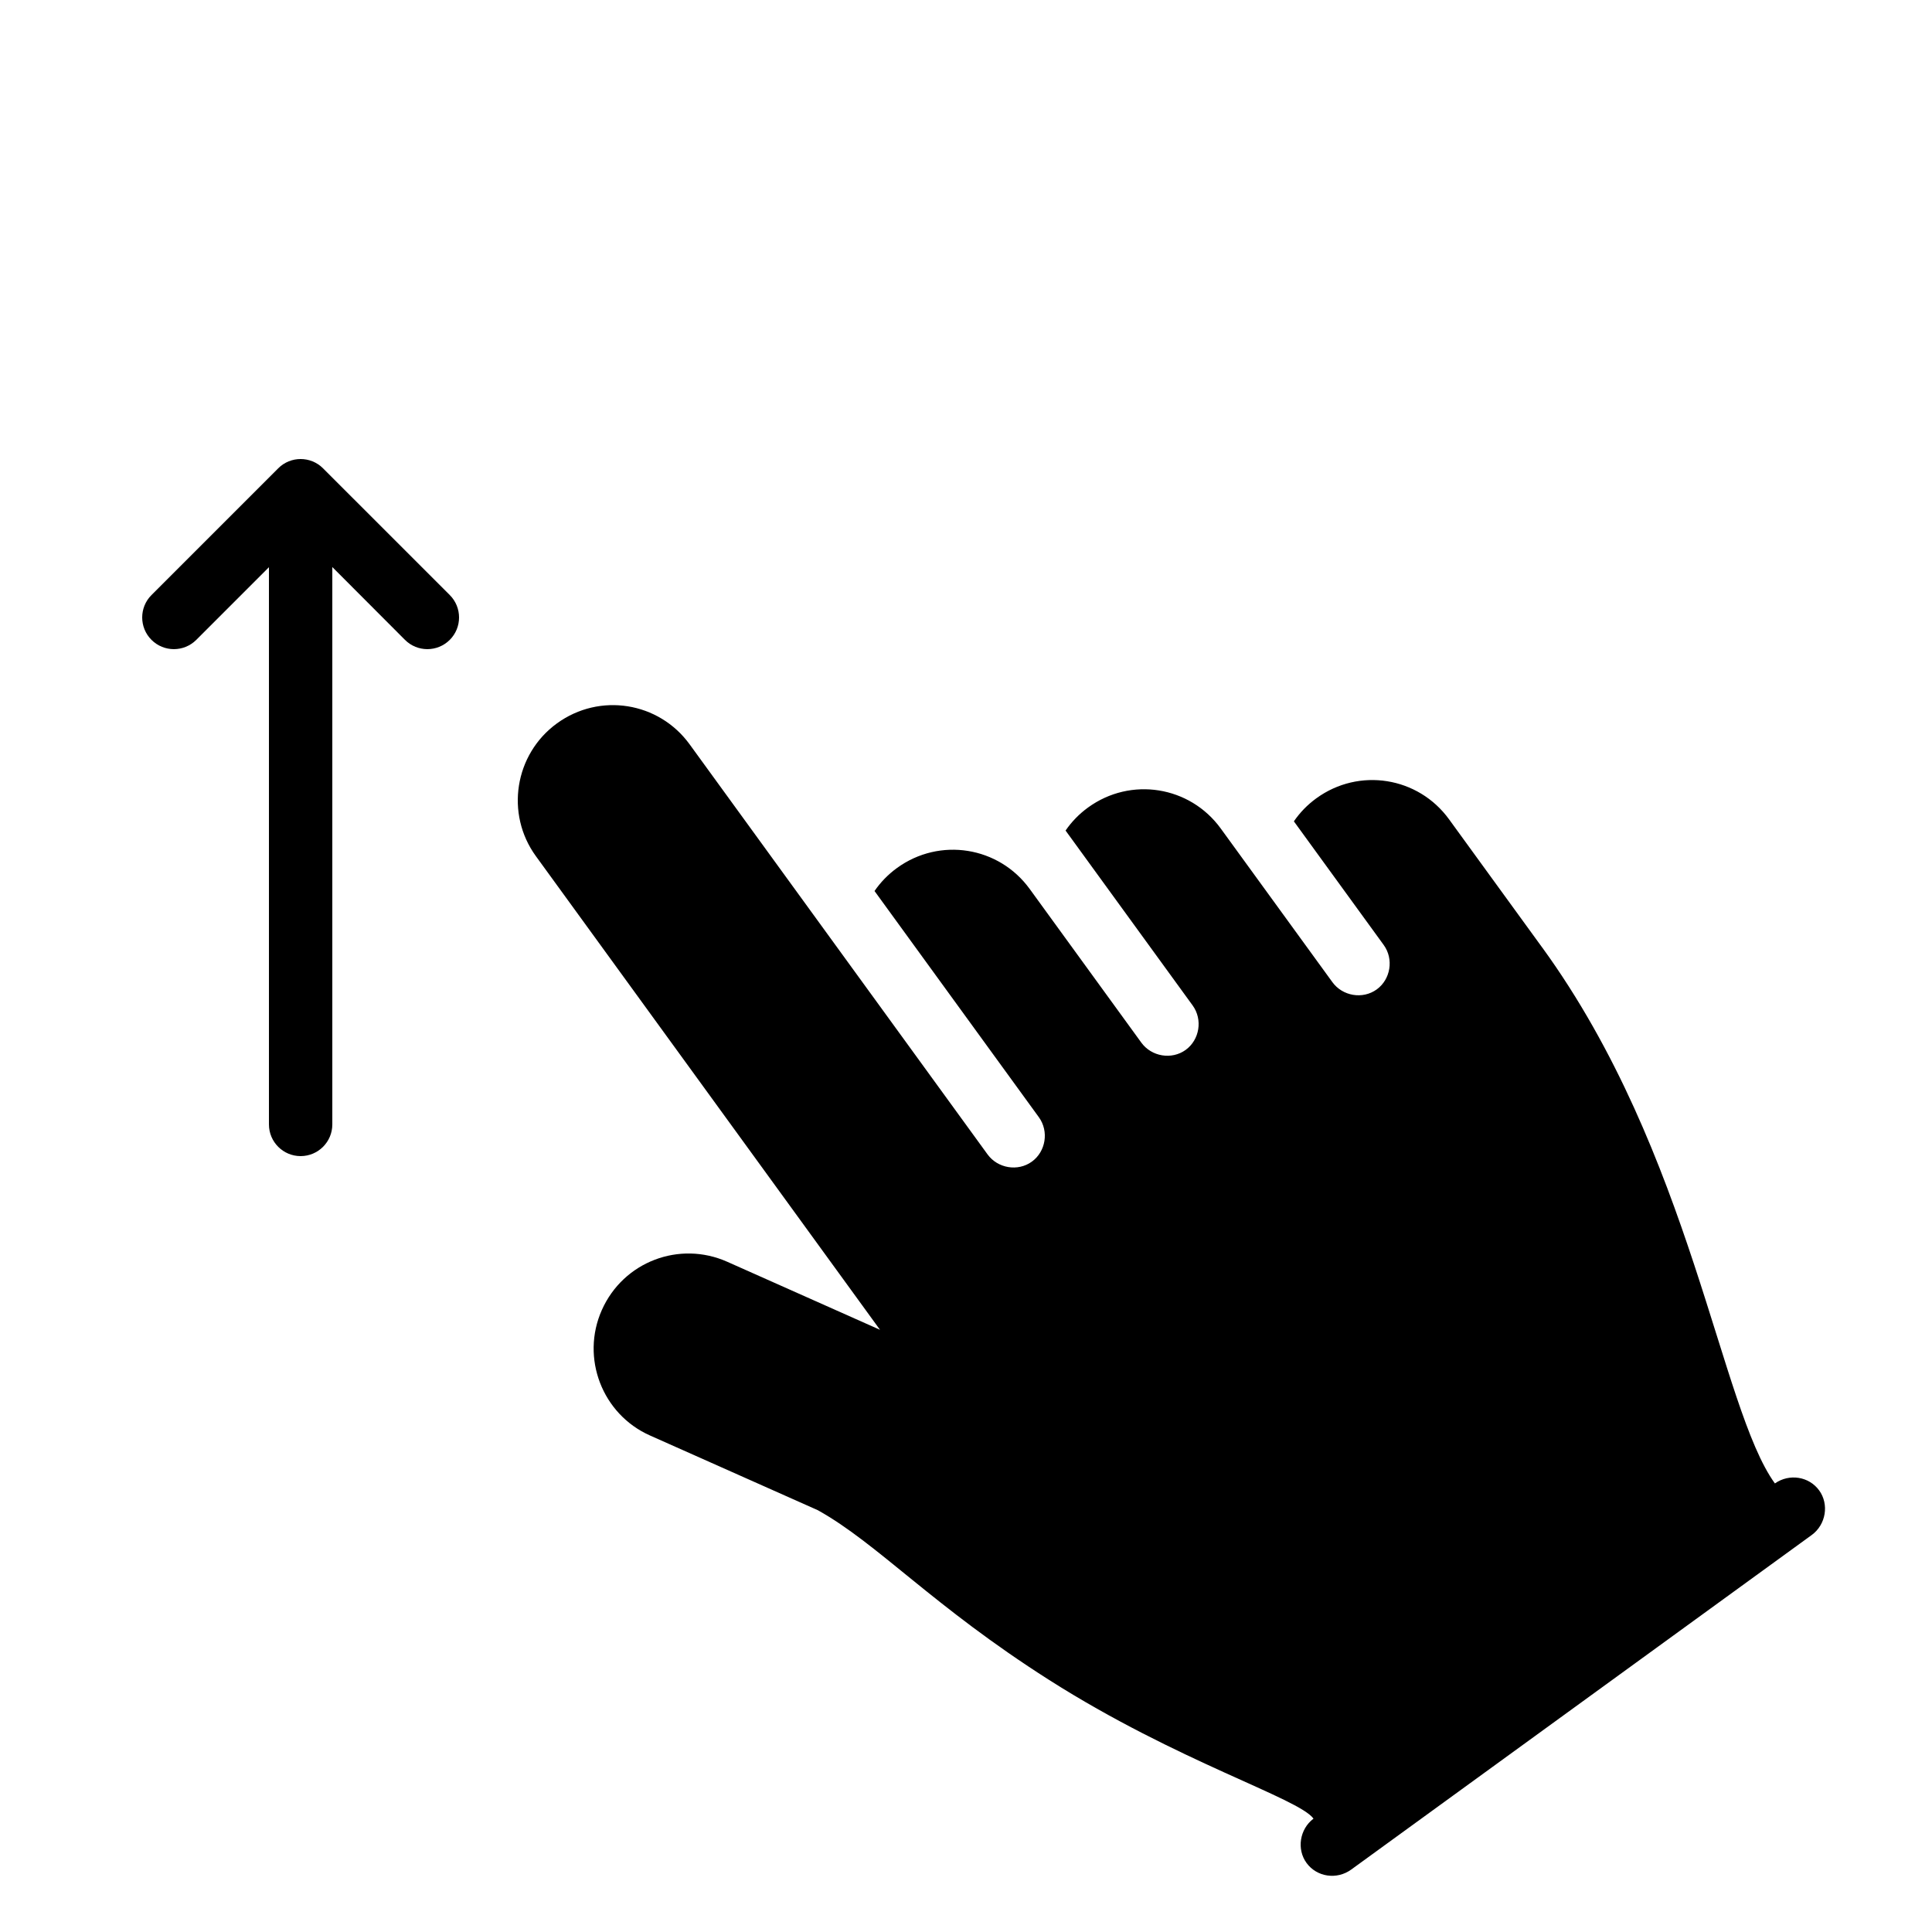 <?xml version="1.0" encoding="UTF-8"?>
<!-- Uploaded to: SVG Repo, www.svgrepo.com, Generator: SVG Repo Mixer Tools -->
<svg fill="#000000" width="800px" height="800px" version="1.1" viewBox="144 144 512 512" xmlns="http://www.w3.org/2000/svg">
 <g fill-rule="evenodd">
  <path d="m251.32 313.57c3.277 3.281 8.594 3.281 11.875 0 3.277-3.277 3.277-8.594 0-11.875l-33.59-33.586c-3.277-3.281-8.594-3.281-11.875 0l-33.586 33.586c-3.281 3.281-3.281 8.598 0 11.875 3.277 3.281 8.594 3.281 11.875 0l19.254-19.254v147.67c0 4.637 3.758 8.395 8.395 8.395 4.637 0 8.398-3.758 8.398-8.395v-147.71z"/>
  <path d="m552.7 395.1-24.695-33.988c-8.168-11.242-23.836-13.785-35.168-5.551-2.383 1.73-4.371 3.805-5.945 6.102l23.797 32.754c2.742 3.777 1.816 9.129-1.824 11.777-3.754 2.723-9.094 1.77-11.762-1.906l-29.598-40.734c-8.168-11.242-23.836-13.785-35.168-5.551-2.383 1.73-4.371 3.801-5.949 6.102l33.668 46.34c2.746 3.777 1.82 9.129-1.82 11.773-3.754 2.727-9.094 1.773-11.766-1.902l-29.594-40.738c-8.168-11.242-23.836-13.781-35.172-5.547-2.379 1.73-4.367 3.801-5.945 6.098l43.539 59.93c2.746 3.777 1.82 9.129-1.824 11.773-3.75 2.727-9.09 1.773-11.762-1.902l-78.953-108.67c-8.168-11.242-23.832-13.785-35.168-5.551-11.254 8.18-13.715 23.98-5.59 35.164l91.207 125.54-40.48-18.027c-12.695-5.652-27.535-0.02-33.234 12.781-5.656 12.707 0.113 27.625 12.742 33.246l44.496 19.809c15.957 8.895 30.312 25.281 61.324 45.004 34.117 21.699 66.086 31.297 70.035 36.734-3.711 2.805-4.477 8.129-1.859 11.73 2.727 3.75 8.031 4.543 11.859 1.762l122.02-88.648c3.824-2.781 4.637-8.184 1.988-11.824-2.695-3.711-7.914-4.531-11.734-1.852-14.512-19.992-22.066-87.527-61.66-142.03z"/>
 </g>
</svg>